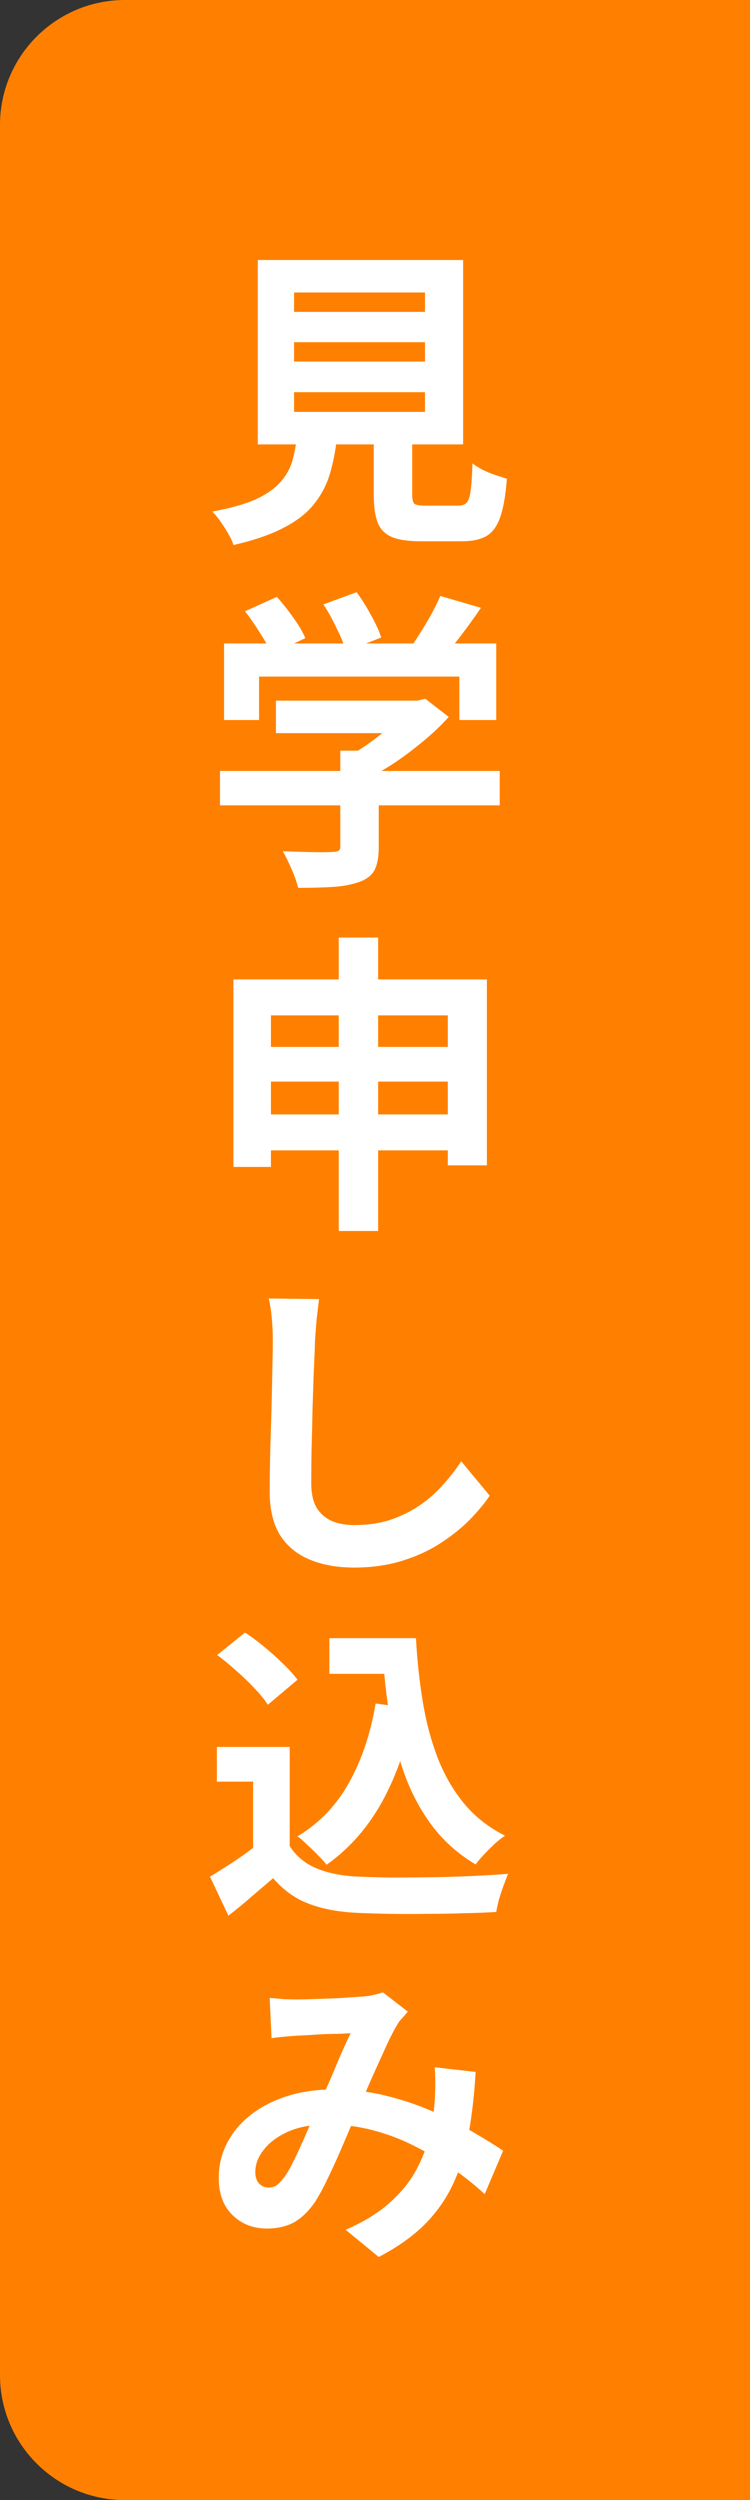 <svg width="48" height="160" viewBox="0 0 48 160" fill="none" xmlns="http://www.w3.org/2000/svg">
<rect x="0" y="0" width="48" height="160" fill="#333333" stroke="none"/>
<path d="M0 8C0 3.582 3.582 0 8 0H48V160H8C3.582 160 0 156.418 0 152V8Z" fill="#FF8000"/>
<path d="M18.82 21.9V23.14H27.2V21.9H18.82ZM18.82 25.1V26.36H27.2V25.1H18.82ZM18.82 18.72V19.96H27.2V18.72H18.82ZM16.5 16.64H29.64V28.44H16.5V16.64ZM23.92 26.84H26.38V31.62C26.38 31.94 26.427 32.147 26.52 32.24C26.627 32.32 26.867 32.36 27.24 32.36C27.32 32.36 27.447 32.36 27.62 32.36C27.807 32.36 28.013 32.36 28.24 32.36C28.467 32.36 28.68 32.36 28.88 32.36C29.08 32.36 29.233 32.36 29.34 32.36C29.567 32.36 29.74 32.3 29.86 32.18C29.98 32.06 30.067 31.807 30.12 31.42C30.173 31.033 30.213 30.447 30.24 29.66C30.413 29.793 30.627 29.927 30.88 30.06C31.147 30.193 31.42 30.307 31.7 30.4C31.993 30.493 32.24 30.573 32.44 30.64C32.36 31.693 32.22 32.507 32.02 33.08C31.82 33.667 31.527 34.073 31.14 34.3C30.753 34.527 30.227 34.64 29.56 34.64C29.453 34.64 29.307 34.64 29.12 34.64C28.947 34.64 28.753 34.64 28.54 34.64C28.327 34.64 28.107 34.64 27.88 34.64C27.667 34.64 27.473 34.64 27.3 34.64C27.127 34.64 26.993 34.64 26.9 34.64C26.113 34.64 25.5 34.547 25.06 34.36C24.633 34.173 24.333 33.86 24.16 33.42C24 32.98 23.92 32.387 23.92 31.64V26.84ZM19.04 27.66H21.6C21.52 28.567 21.373 29.4 21.16 30.16C20.96 30.907 20.627 31.58 20.16 32.18C19.707 32.78 19.06 33.3 18.22 33.74C17.38 34.193 16.287 34.573 14.94 34.88C14.873 34.653 14.76 34.407 14.6 34.14C14.453 33.887 14.287 33.627 14.1 33.36C13.927 33.107 13.753 32.9 13.58 32.74C14.74 32.527 15.667 32.267 16.36 31.96C17.053 31.64 17.58 31.273 17.94 30.86C18.313 30.447 18.573 29.98 18.72 29.46C18.867 28.927 18.973 28.327 19.04 27.66ZM17.66 44.84H26.88V46.92H17.66V44.84ZM14.08 49.34H31.98V51.54H14.08V49.34ZM21.78 48.04H24.24V54.22C24.24 54.833 24.153 55.313 23.98 55.66C23.807 56.007 23.48 56.267 23 56.44C22.52 56.613 21.96 56.72 21.32 56.76C20.68 56.8 19.933 56.82 19.08 56.82C19 56.473 18.86 56.073 18.66 55.62C18.473 55.18 18.287 54.8 18.1 54.48C18.527 54.493 18.96 54.507 19.4 54.52C19.84 54.533 20.227 54.54 20.56 54.54C20.907 54.54 21.147 54.533 21.28 54.52C21.48 54.52 21.613 54.493 21.68 54.44C21.747 54.387 21.78 54.293 21.78 54.16V48.04ZM26.12 44.84H26.7L27.22 44.72L28.72 45.88C28.28 46.373 27.767 46.867 27.18 47.36C26.593 47.853 25.98 48.32 25.34 48.76C24.7 49.187 24.053 49.56 23.4 49.88C23.253 49.667 23.047 49.427 22.78 49.16C22.527 48.88 22.313 48.653 22.14 48.48C22.66 48.213 23.173 47.893 23.68 47.52C24.2 47.147 24.673 46.767 25.1 46.38C25.527 45.98 25.867 45.62 26.12 45.3V44.84ZM14.34 41.18H31.76V46.08H29.4V43.3H16.58V46.08H14.34V41.18ZM28.18 38.14L30.78 38.9C30.327 39.567 29.853 40.22 29.36 40.86C28.867 41.5 28.42 42.04 28.02 42.48L26.04 41.76C26.307 41.413 26.567 41.033 26.82 40.62C27.087 40.207 27.34 39.787 27.58 39.36C27.82 38.92 28.02 38.513 28.18 38.14ZM15.68 39.12L17.72 38.2C18.08 38.6 18.433 39.047 18.78 39.54C19.127 40.02 19.38 40.453 19.54 40.84L17.38 41.86C17.233 41.487 16.993 41.047 16.66 40.54C16.34 40.02 16.013 39.547 15.68 39.12ZM20.7 38.68L22.82 37.9C23.14 38.327 23.447 38.813 23.74 39.36C24.047 39.907 24.267 40.387 24.4 40.8L22.14 41.68C22.033 41.28 21.84 40.8 21.56 40.24C21.293 39.667 21.007 39.147 20.7 38.68ZM14.94 62.68H31.16V74.58H28.66V64.98H17.34V74.68H14.94V62.68ZM16.52 67H29.84V69.22H16.52V67ZM16.5 71.32H29.88V73.62H16.5V71.32ZM21.68 60H24.2V78.78H21.68V60ZM20.42 83.14C20.367 83.553 20.313 84 20.26 84.48C20.22 84.96 20.187 85.4 20.16 85.8C20.147 86.347 20.12 87.013 20.08 87.8C20.053 88.573 20.027 89.387 20 90.24C19.987 91.093 19.967 91.933 19.94 92.76C19.927 93.587 19.92 94.307 19.92 94.92C19.92 95.587 20.04 96.12 20.28 96.52C20.533 96.907 20.867 97.187 21.28 97.36C21.693 97.52 22.16 97.6 22.68 97.6C23.507 97.6 24.26 97.493 24.94 97.28C25.62 97.053 26.24 96.753 26.8 96.38C27.36 96.007 27.86 95.573 28.3 95.08C28.753 94.587 29.16 94.067 29.52 93.52L31.34 95.72C31.02 96.2 30.6 96.707 30.08 97.24C29.56 97.773 28.94 98.273 28.22 98.74C27.513 99.207 26.693 99.587 25.76 99.88C24.827 100.173 23.793 100.32 22.66 100.32C21.567 100.32 20.613 100.147 19.8 99.8C19 99.467 18.373 98.947 17.92 98.24C17.48 97.52 17.26 96.593 17.26 95.46C17.26 94.913 17.267 94.293 17.28 93.6C17.293 92.893 17.313 92.16 17.34 91.4C17.367 90.64 17.387 89.9 17.4 89.18C17.413 88.447 17.427 87.787 17.44 87.2C17.453 86.613 17.46 86.147 17.46 85.8C17.46 85.32 17.44 84.853 17.4 84.4C17.36 83.933 17.293 83.5 17.2 83.1L20.42 83.14ZM21.08 104.84H25.32V107.12H21.08V104.84ZM24.1 104.84H26.62C26.7 106.267 26.847 107.627 27.06 108.92C27.273 110.213 27.593 111.413 28.02 112.52C28.447 113.613 29.007 114.58 29.7 115.42C30.393 116.26 31.267 116.947 32.32 117.48C32.12 117.613 31.9 117.787 31.66 118C31.433 118.213 31.207 118.44 30.98 118.68C30.767 118.907 30.587 119.12 30.44 119.32C29.373 118.68 28.48 117.9 27.76 116.98C27.04 116.047 26.453 115 26 113.84C25.56 112.68 25.22 111.433 24.98 110.1C24.753 108.767 24.593 107.373 24.5 105.92H24.1V104.84ZM24.04 109.02L26.5 109.36C26.073 111.613 25.4 113.58 24.48 115.26C23.56 116.94 22.367 118.3 20.9 119.34C20.78 119.18 20.607 118.987 20.38 118.76C20.167 118.533 19.933 118.307 19.68 118.08C19.44 117.84 19.227 117.653 19.04 117.52C20.44 116.68 21.54 115.533 22.34 114.08C23.153 112.627 23.72 110.94 24.04 109.02ZM18.54 111.8V119.18H16.2V114.02H13.88V111.8H18.54ZM18.54 118.14C18.953 118.793 19.533 119.273 20.28 119.58C21.027 119.887 21.92 120.06 22.96 120.1C23.547 120.127 24.24 120.147 25.04 120.16C25.853 120.16 26.707 120.153 27.6 120.14C28.493 120.127 29.367 120.1 30.22 120.06C31.087 120.02 31.853 119.973 32.52 119.92C32.44 120.107 32.347 120.347 32.24 120.64C32.133 120.933 32.033 121.233 31.94 121.54C31.86 121.847 31.8 122.12 31.76 122.36C31.16 122.4 30.473 122.427 29.7 122.44C28.927 122.467 28.133 122.48 27.32 122.48C26.507 122.493 25.72 122.493 24.96 122.48C24.2 122.467 23.52 122.447 22.92 122.42C21.693 122.367 20.647 122.173 19.78 121.84C18.913 121.52 18.147 120.973 17.48 120.2C17.04 120.573 16.587 120.96 16.12 121.36C15.667 121.76 15.167 122.173 14.62 122.6L13.44 120.1C13.907 119.82 14.393 119.513 14.9 119.18C15.407 118.847 15.893 118.5 16.36 118.14H18.54ZM13.9 105.92L15.68 104.48C16.093 104.747 16.513 105.06 16.94 105.42C17.367 105.767 17.767 106.127 18.14 106.5C18.513 106.86 18.813 107.193 19.04 107.5L17.14 109.1C16.94 108.78 16.66 108.433 16.3 108.06C15.953 107.687 15.567 107.313 15.14 106.94C14.713 106.553 14.3 106.213 13.9 105.92ZM17.26 127.86C17.54 127.887 17.833 127.913 18.14 127.94C18.46 127.953 18.727 127.96 18.94 127.96C19.233 127.96 19.567 127.953 19.94 127.94C20.327 127.927 20.72 127.913 21.12 127.9C21.52 127.887 21.9 127.867 22.26 127.84C22.62 127.813 22.913 127.793 23.14 127.78C23.38 127.767 23.62 127.733 23.86 127.68C24.113 127.627 24.327 127.567 24.5 127.5L26.1 128.74C25.967 128.9 25.84 129.047 25.72 129.18C25.6 129.3 25.5 129.433 25.42 129.58C25.193 129.953 24.933 130.467 24.64 131.12C24.347 131.76 24.033 132.453 23.7 133.2C23.38 133.947 23.067 134.673 22.76 135.38C22.56 135.833 22.353 136.313 22.14 136.82C21.927 137.327 21.707 137.833 21.48 138.34C21.253 138.833 21.033 139.3 20.82 139.74C20.607 140.167 20.4 140.54 20.2 140.86C19.8 141.46 19.353 141.907 18.86 142.2C18.367 142.48 17.773 142.62 17.08 142.62C16.2 142.62 15.467 142.333 14.88 141.76C14.293 141.187 14 140.393 14 139.38C14 138.58 14.18 137.833 14.54 137.14C14.9 136.447 15.407 135.847 16.06 135.34C16.727 134.82 17.507 134.42 18.4 134.14C19.293 133.86 20.273 133.72 21.34 133.72C22.5 133.72 23.62 133.853 24.7 134.12C25.78 134.387 26.787 134.727 27.72 135.14C28.667 135.553 29.513 135.987 30.26 136.44C31.02 136.88 31.667 137.28 32.2 137.64L31.02 140.42C30.42 139.86 29.747 139.32 29 138.8C28.253 138.28 27.453 137.807 26.6 137.38C25.76 136.94 24.86 136.593 23.9 136.34C22.953 136.087 21.967 135.96 20.94 135.96C19.967 135.96 19.133 136.113 18.44 136.42C17.76 136.727 17.24 137.113 16.88 137.58C16.52 138.033 16.34 138.507 16.34 139C16.34 139.32 16.42 139.567 16.58 139.74C16.753 139.913 16.953 140 17.18 140C17.393 140 17.573 139.947 17.72 139.84C17.867 139.733 18.033 139.553 18.22 139.3C18.393 139.06 18.56 138.773 18.72 138.44C18.893 138.107 19.067 137.74 19.24 137.34C19.427 136.94 19.607 136.533 19.78 136.12C19.967 135.707 20.147 135.307 20.32 134.92C20.56 134.387 20.807 133.833 21.06 133.26C21.313 132.673 21.553 132.107 21.78 131.56C22.02 131.013 22.24 130.533 22.44 130.12C22.24 130.133 21.993 130.147 21.7 130.16C21.407 130.16 21.093 130.167 20.76 130.18C20.44 130.193 20.12 130.213 19.8 130.24C19.493 130.253 19.227 130.267 19 130.28C18.8 130.293 18.54 130.313 18.22 130.34C17.913 130.367 17.633 130.4 17.38 130.44L17.26 127.86ZM30.44 132.6C30.36 134.013 30.213 135.313 30 136.5C29.8 137.673 29.473 138.747 29.02 139.72C28.58 140.68 27.973 141.553 27.2 142.34C26.427 143.113 25.44 143.813 24.24 144.44L22.12 142.7C23.347 142.167 24.327 141.553 25.06 140.86C25.807 140.167 26.367 139.44 26.74 138.68C27.127 137.92 27.393 137.18 27.54 136.46C27.687 135.727 27.78 135.067 27.82 134.48C27.847 134.093 27.86 133.713 27.86 133.34C27.86 132.953 27.847 132.607 27.82 132.3L30.44 132.6Z" fill="white"/>
</svg>
